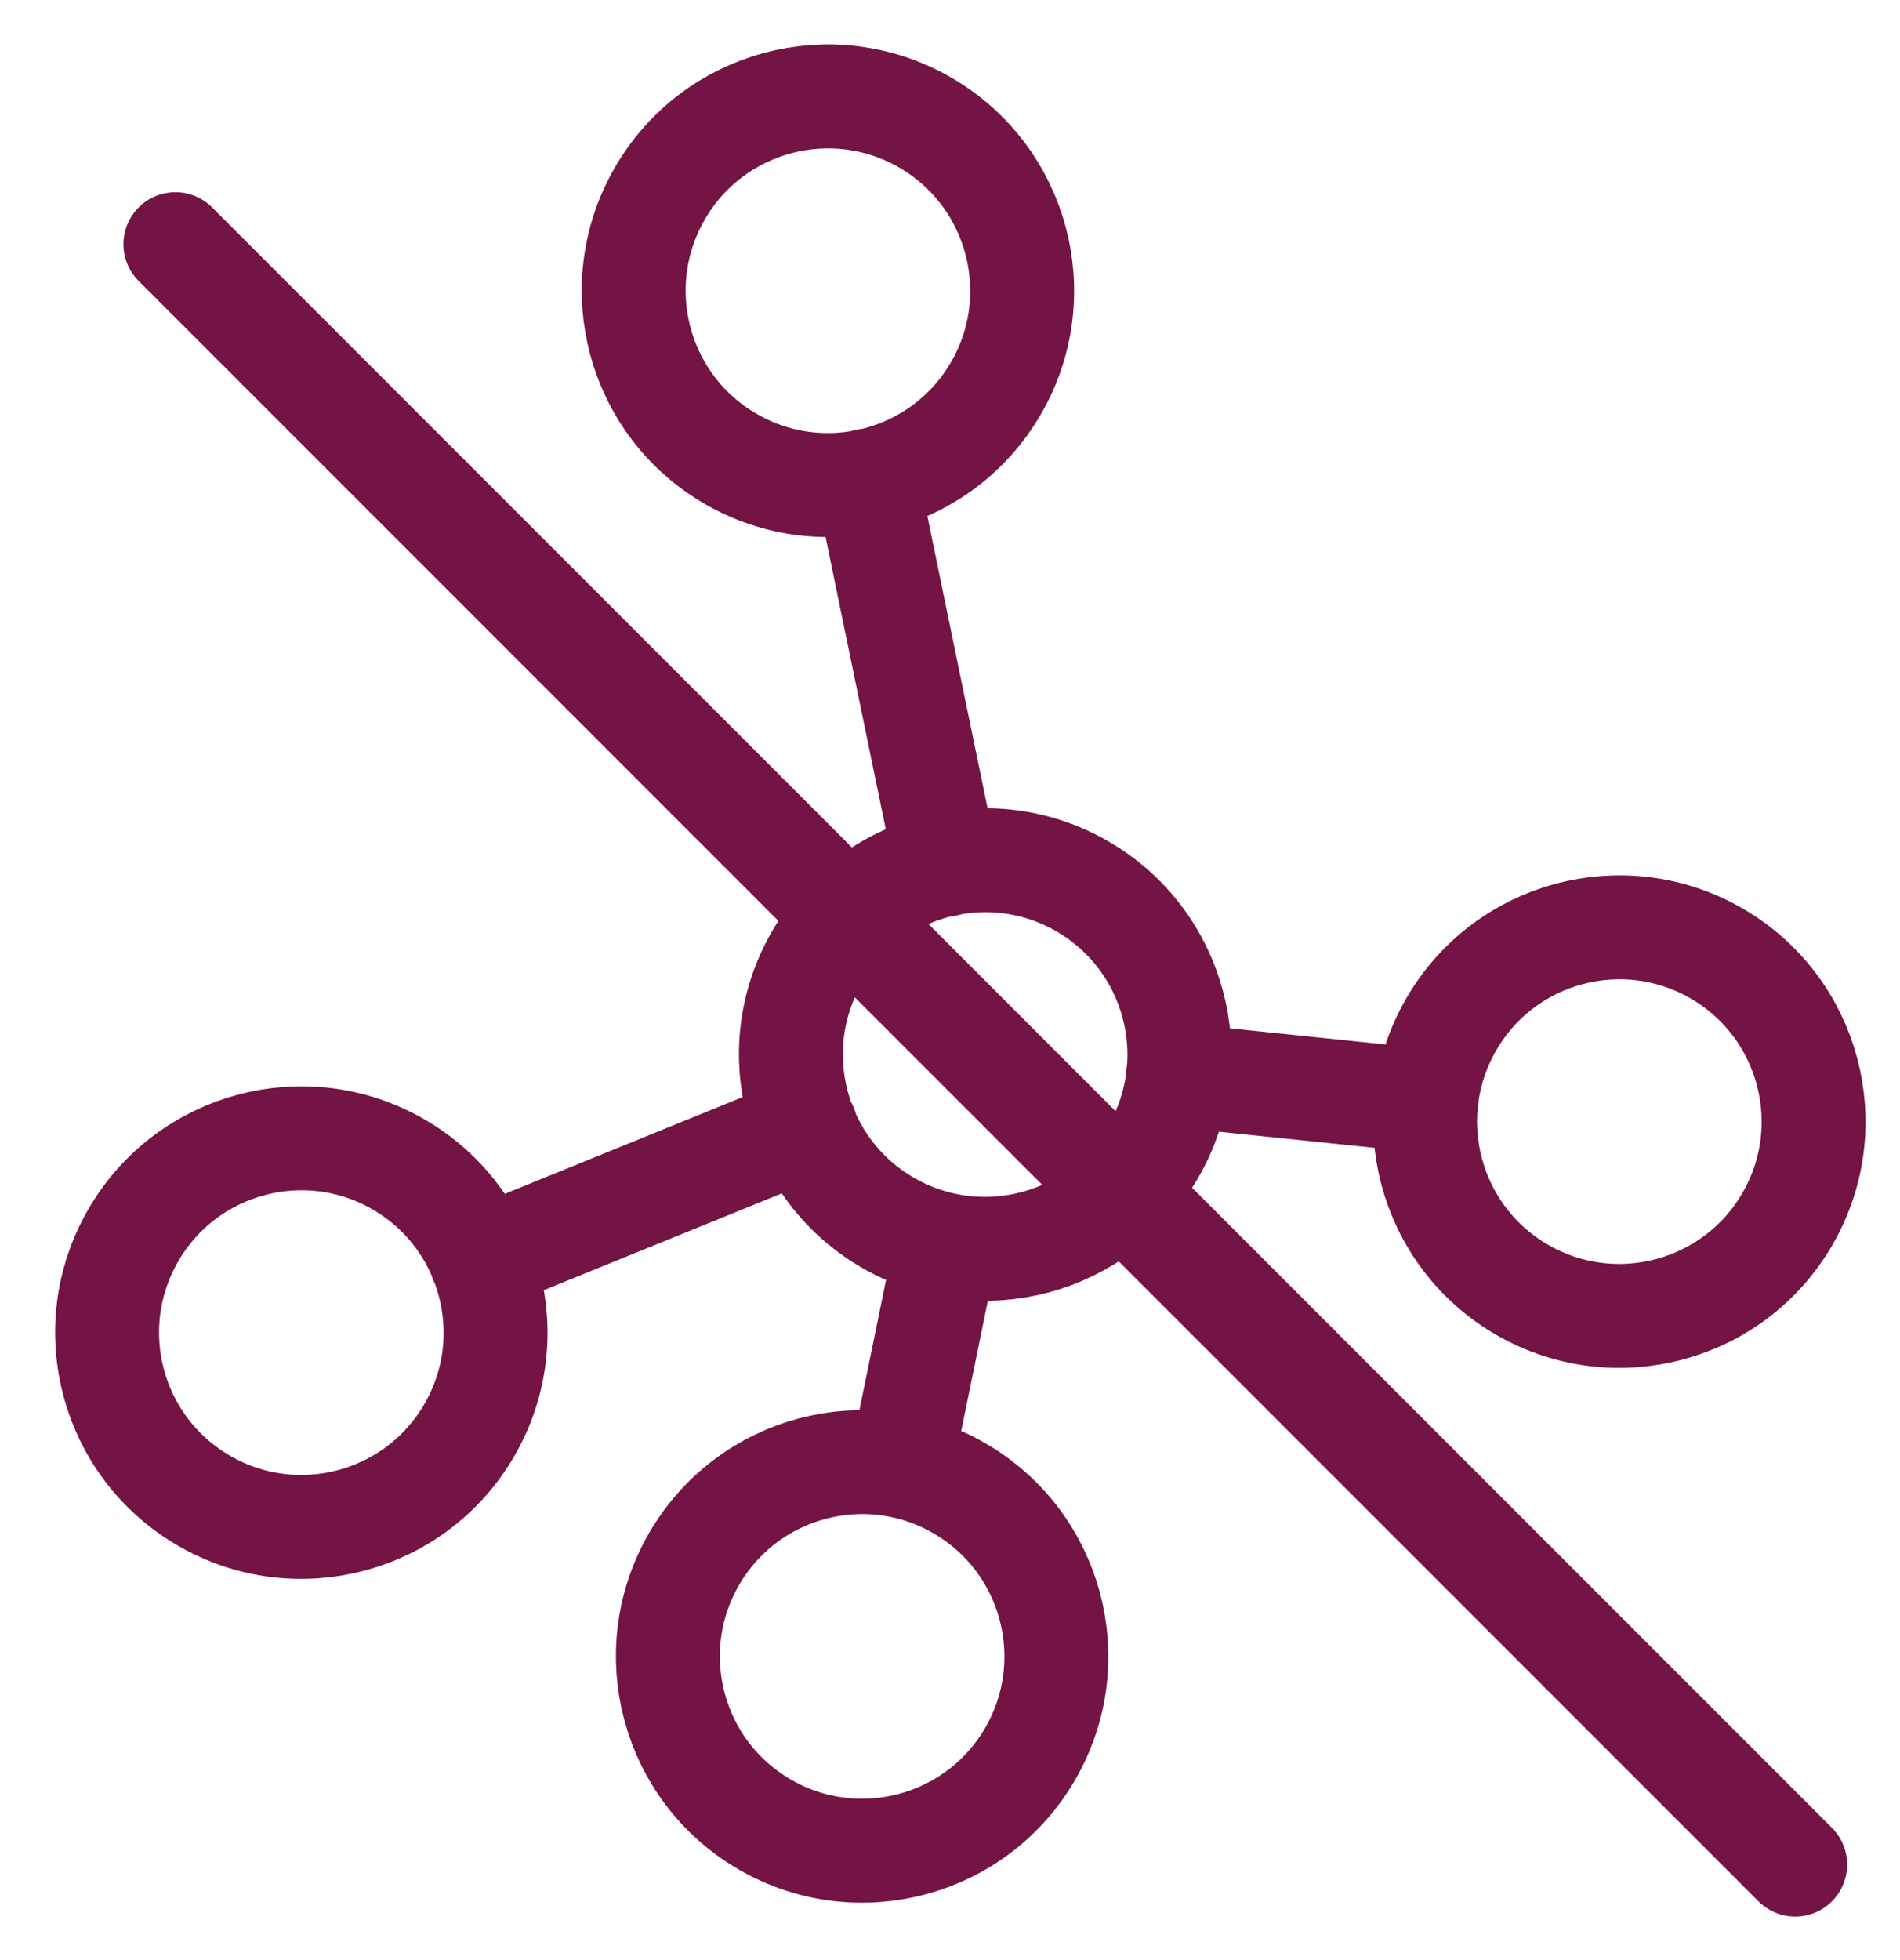<svg width="32" height="33" viewBox="0 0 32 33" fill="none" xmlns="http://www.w3.org/2000/svg">
<path d="M19.84 18.102L24.027 18.536M15.176 24.678L15.936 20.962M8.101 21.207L13.571 18.983M15.935 14.557L14.602 8.091M2.954 4.111L30.235 31.392M14.956 20.587C13.392 19.683 12.856 17.683 13.759 16.119C14.662 14.554 16.663 14.018 18.227 14.921C19.792 15.825 20.328 17.825 19.424 19.389C18.521 20.954 16.521 21.49 14.956 20.587ZM25.638 21.716C24.073 20.813 23.537 18.812 24.441 17.248C25.344 15.684 27.344 15.148 28.909 16.051C30.473 16.954 31.009 18.954 30.106 20.519C29.203 22.083 27.202 22.619 25.638 21.716ZM12.885 30.72C11.32 29.817 10.784 27.816 11.687 26.252C12.591 24.687 14.591 24.151 16.156 25.055C17.72 25.958 18.256 27.958 17.353 29.523C16.45 31.087 14.449 31.623 12.885 30.72ZM3.44 25.268C1.875 24.365 1.339 22.365 2.243 20.8C3.146 19.236 5.146 18.7 6.711 19.603C8.275 20.506 8.811 22.507 7.908 24.071C7.005 25.636 5.004 26.172 3.44 25.268ZM12.309 7.727C10.744 6.824 10.208 4.824 11.112 3.259C12.015 1.695 14.015 1.159 15.58 2.062C17.144 2.965 17.68 4.966 16.777 6.53C15.874 8.095 13.873 8.631 12.309 7.727Z" stroke="#731445" stroke-width="1.75" stroke-miterlimit="10" stroke-linecap="round" stroke-linejoin="round"></path>
</svg>
